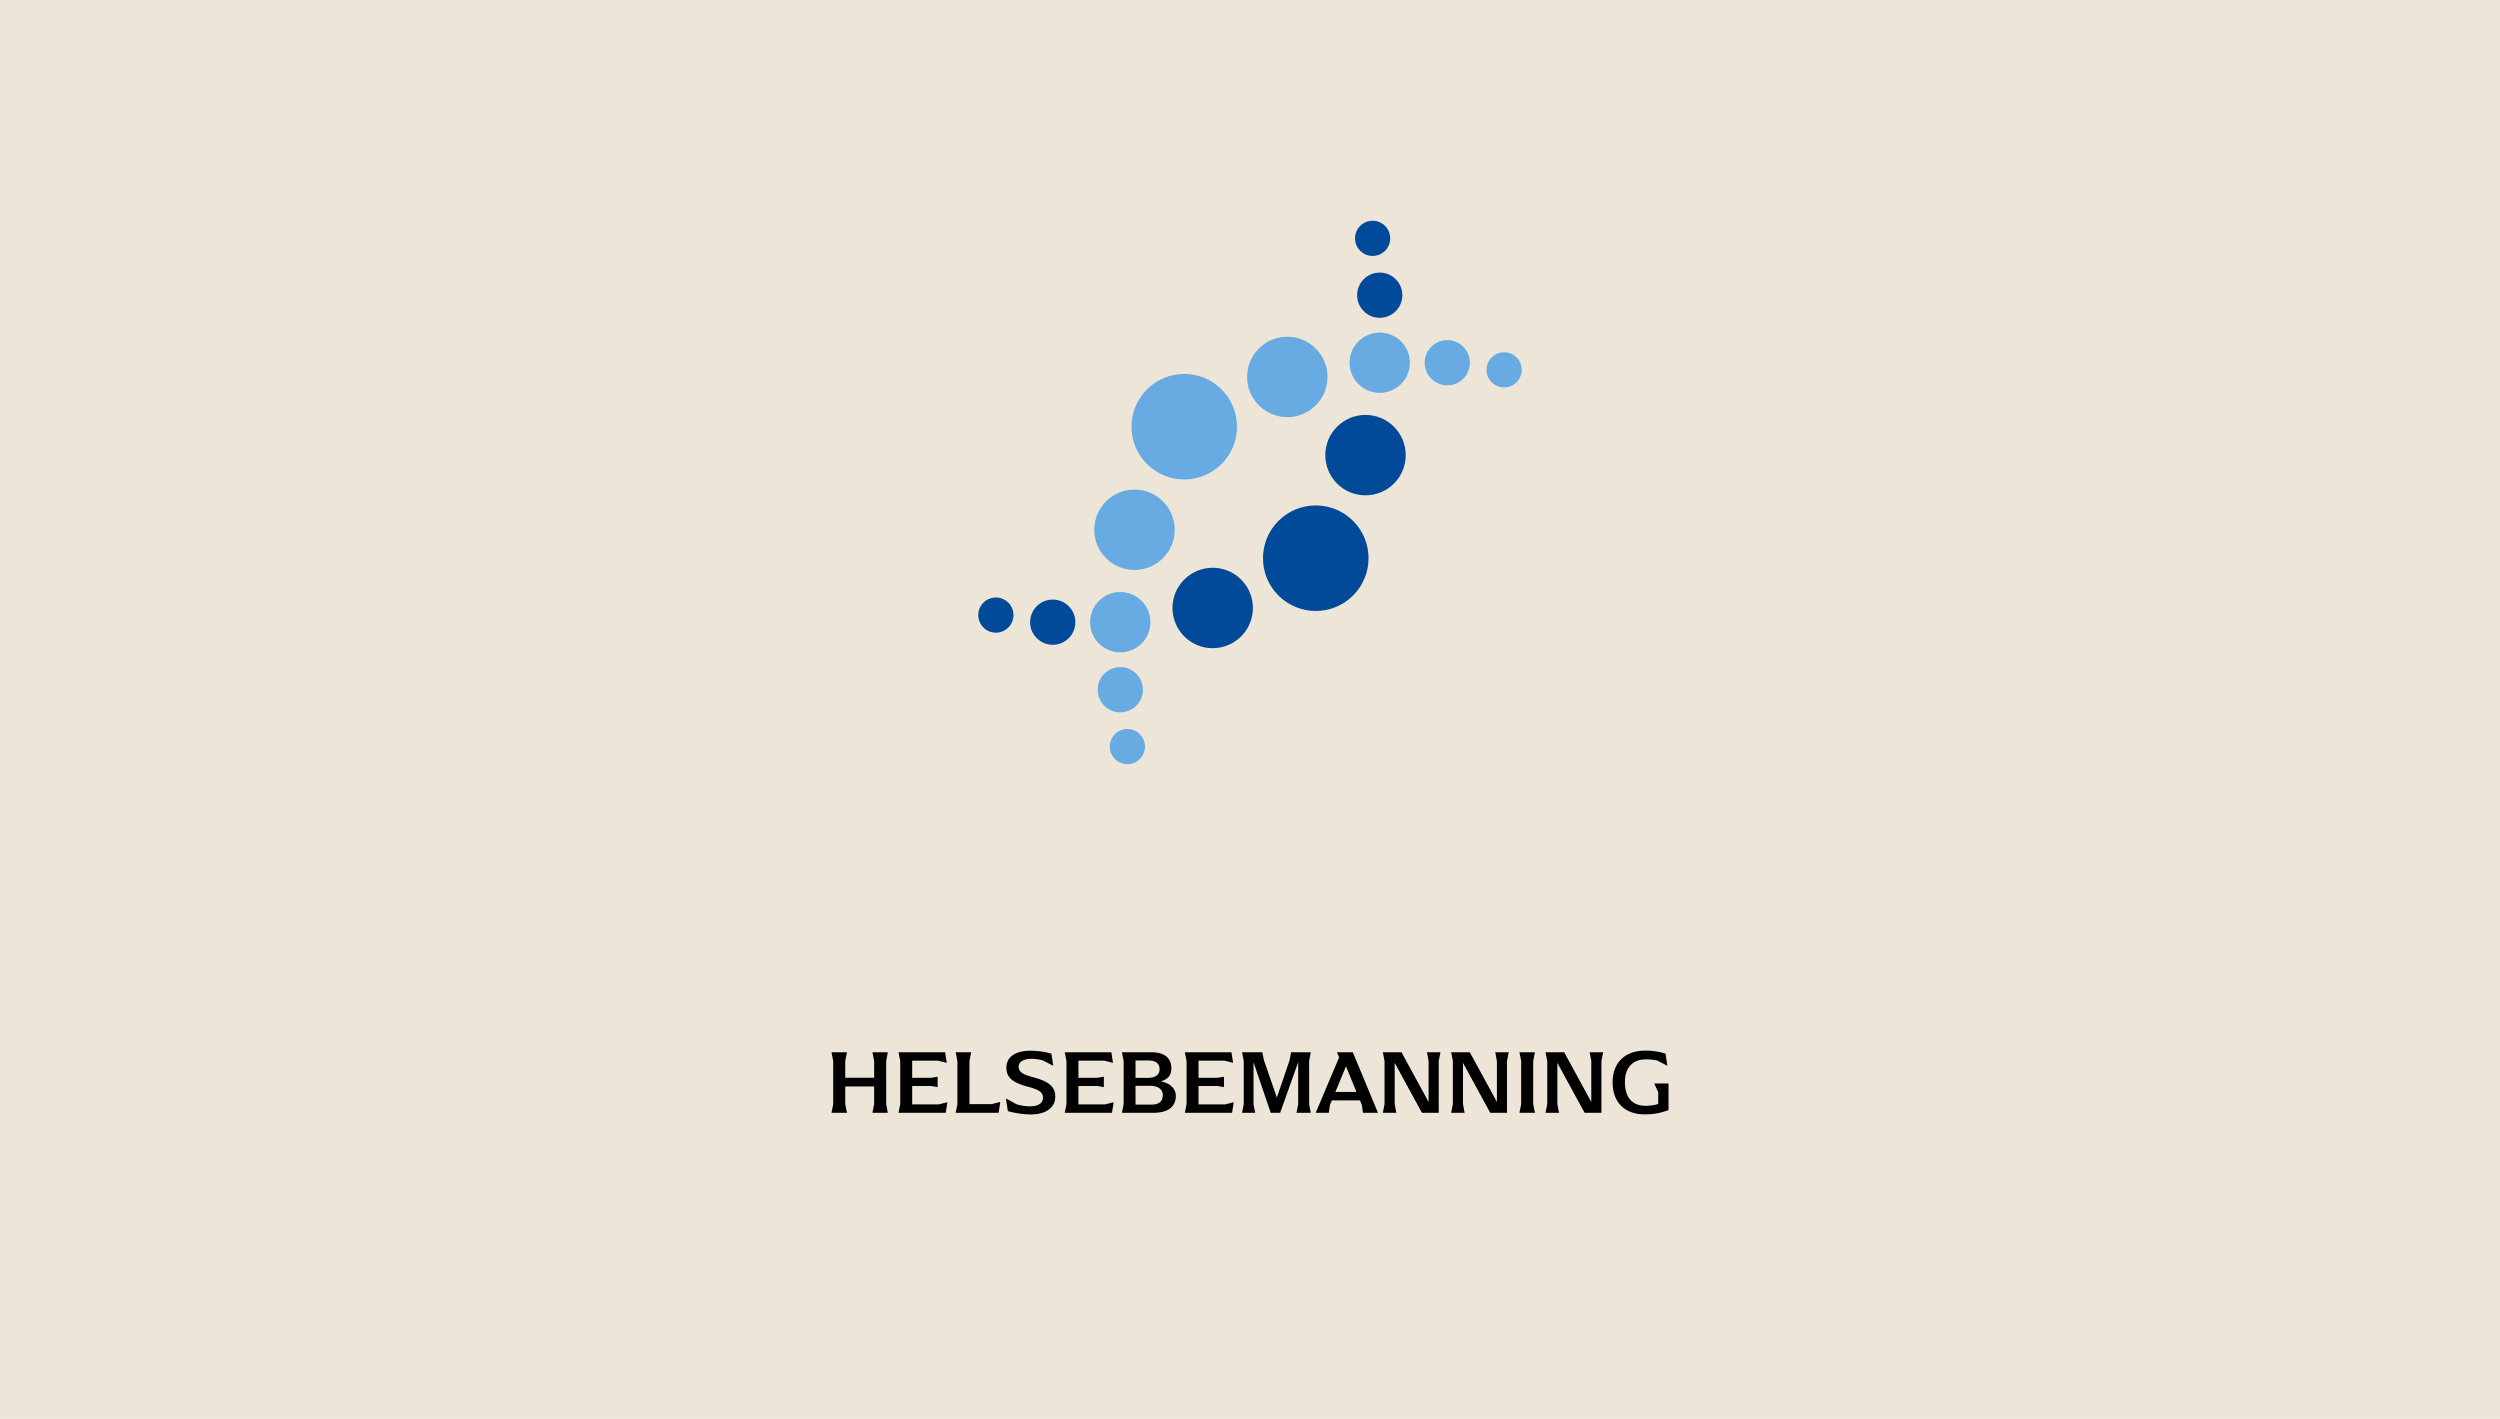 <svg xmlns="http://www.w3.org/2000/svg" width="1792" height="1017" viewBox="0 0 1792 1017">
  <g id="Backup_Personal" data-name="Backup Personal" transform="translate(-12356 2099)">
    <rect id="Rectangle_559" data-name="Rectangle 559" width="1792" height="1017" transform="translate(12356 -2099)" fill="#ede6d8"/>
    <g id="Logo_Blue" data-name="Logo Blue" transform="translate(12945.509 -1950.95)">
      <circle id="Ellipse_1" data-name="Ellipse 1" cx="37.83" cy="37.83" r="37.83" transform="translate(353.627 198.57) rotate(45)" fill="#004a99"/>
      <circle id="Ellipse_10" data-name="Ellipse 10" cx="37.83" cy="37.83" r="37.83" transform="translate(259.364 104.307) rotate(45)" fill="#68abe3" opacity="0.998"/>
      <circle id="Ellipse_6" data-name="Ellipse 6" cx="28.826" cy="28.826" r="28.826" transform="translate(223.694 190.926) rotate(45)" fill="#68abe3"/>
      <circle id="Ellipse_20" data-name="Ellipse 20" cx="28.826" cy="28.826" r="28.826" transform="translate(333.246 81.374) rotate(45)" fill="#68abe3"/>
      <circle id="Ellipse_17" data-name="Ellipse 17" cx="28.826" cy="28.826" r="28.826" transform="translate(279.746 246.977) rotate(45)" fill="#004a99"/>
      <circle id="Ellipse_21" data-name="Ellipse 21" cx="28.826" cy="28.826" r="28.826" transform="translate(389.288 137.425) rotate(45)" fill="#004a99"/>
      <circle id="Ellipse_7" data-name="Ellipse 7" cx="21.617" cy="21.617" r="21.617" transform="translate(213.499 267.359) rotate(45)" fill="#68abe3"/>
      <circle id="Ellipse_22" data-name="Ellipse 22" cx="21.617" cy="21.617" r="21.617" transform="translate(399.484 81.374) rotate(45)" fill="#68abe3"/>
      <circle id="Ellipse_15" data-name="Ellipse 15" cx="16.213" cy="16.213" r="16.213" transform="translate(213.499 323.41) rotate(45)" fill="#68abe3"/>
      <circle id="Ellipse_23" data-name="Ellipse 23" cx="16.213" cy="16.213" r="16.213" transform="translate(447.891 89.018) rotate(45)" fill="#68abe3"/>
      <circle id="Ellipse_18" data-name="Ellipse 18" cx="16.213" cy="16.213" r="16.213" transform="translate(165.092 275.003) rotate(45)" fill="#004a99"/>
      <circle id="Ellipse_24" data-name="Ellipse 24" cx="16.213" cy="16.213" r="16.213" transform="translate(399.484 40.611) rotate(45)" fill="#004a99"/>
      <circle id="Ellipse_16" data-name="Ellipse 16" cx="12.613" cy="12.613" r="12.613" transform="translate(218.601 369.266) rotate(45)" fill="#68abe3"/>
      <circle id="Ellipse_26" data-name="Ellipse 26" cx="12.613" cy="12.613" r="12.613" transform="translate(488.654 99.213) rotate(45)" fill="#68abe3"/>
      <circle id="Ellipse_19" data-name="Ellipse 19" cx="12.613" cy="12.613" r="12.613" transform="translate(124.329 275.003) rotate(45)" fill="#004a99"/>
      <circle id="Ellipse_25" data-name="Ellipse 25" cx="12.613" cy="12.613" r="12.613" transform="translate(394.39 4.95) rotate(45)" fill="#004a99"/>
    </g>
    <path id="Path_62" data-name="Path 62" d="M.848,33.668H11.96l-1.242-6.275V14.777H31.44V27.393L30.2,33.668H41.245l-1.177-6.275V-3.46l1.177-6.275H30.2L31.44-3.46V8.5H10.718V-3.46L11.96-9.735H.848L2.09-3.46V27.393Zm76.806-6.014H58.7V14.45H72.163l4.772.784V7.783l-4.772.784H58.7V-3.722H77.2l6.275,1.569L82.295-9.735h-33.4L50.134-3.46V27.393l-1.242,6.275h33.86l1.177-7.583Zm37.847-.2H99.748V-3.46l1.242-6.275H89.877L91.119-3.46V27.393l-1.242,6.275h30.788l1.177-7.779Zm27.977,7.386c11.5,0,17.78-5.1,17.78-12.812,0-7.125-4.641-10.916-15.884-13.858-8.367-2.222-10.328-4.249-10.328-7.648s3.53-5.556,9.086-5.556a29.626,29.626,0,0,1,8.3,1.177L159.82-.061l-1.307-8.694a56.008,56.008,0,0,0-15.034-2.092c-11.439,0-17.257,4.968-17.257,12.093s4.51,10.851,15.427,13.727c8.367,2.222,10.785,4.118,10.785,7.909s-3.138,6.144-9.413,6.144a33.672,33.672,0,0,1-9.544-1.5l-7.583-4.183,1.373,9.086A65.475,65.475,0,0,0,143.478,34.845Zm53.339-7.19H177.861V14.45h13.465l4.772.784V7.783l-4.772.784H177.861V-3.722h18.5l6.275,1.569-1.177-7.583h-33.4L169.3-3.46V27.393l-1.242,6.275h33.86l1.177-7.583Zm12.224,6.014h22.551c10.785,0,16.08-4.641,16.08-12.027,0-5.36-3.987-9.217-10.851-10.524,5.229-1.373,7.648-4.445,7.648-9.217,0-6.994-4.183-11.635-14.25-11.635H209.041l1.242,6.275V27.393Zm9.74-25.035V-3.852h9.086c5.883,0,8.171,2.484,8.171,6.406s-3.072,6.079-8.955,6.079Zm0,19.152V14.32h10.328c5.752,0,9.217,2.419,9.217,6.667s-2.419,6.8-8.3,6.8Zm64.125-.131H263.949V14.45h13.466l4.772.784V7.783l-4.772.784H263.949V-3.722h18.5l6.275,1.569-1.177-7.583h-33.4l1.242,6.275V27.393l-1.242,6.275H288l1.177-7.583ZM343.238-3.46l1.177-6.275H330.3L329.25-4.114,320.1,22.752,310.816-4.114,309.64-9.735H295.128L296.37-3.46V27.393l-1.242,6.275h9.413l-1.177-6.275v-30l12.354,36.278h6.733L335.394-2.61v30l-1.242,6.275h10.263l-1.177-6.275Zm31.311-6.275H363.175l1.569,3.6-16.8,39.808h9.413l.784-5.622,1.373-3.268h20.2l1.307,3.268.784,5.622H392.59ZM362.064,18.7,369.646.331,377.163,18.7ZM427.692-9.735l1.177,6.275v29.35L409.455-9.735h-13.4L397.3-3.46V27.393l-1.242,6.275h9.674l-1.177-6.275V-2.153L424.1,33.668h12.027V-3.46l1.242-6.275Zm48.96,0,1.177,6.275v29.35L458.414-9.735h-13.4l1.242,6.275V27.393l-1.242,6.275h9.674l-1.177-6.275V-2.153l19.545,35.821h12.027V-3.46l1.242-6.275Zm17.322,43.4h11.112l-1.242-6.275V-3.46l1.242-6.275H493.974l1.242,6.275V27.393Zm50.332-43.4,1.177,6.275v29.35L526.069-9.735h-13.4L513.91-3.46V27.393l-1.242,6.275h9.674l-1.177-6.275V-2.153l19.545,35.821h12.027V-3.46l1.242-6.275Zm46.28,22.355,2.876,6.275v8.432a31.491,31.491,0,0,1-9.086,1.307c-9.086,0-14.773-5.491-14.773-16.93,0-11.374,6.406-16.342,14.9-16.342a40.781,40.781,0,0,1,8.171.784L600-.061l-1.307-8.694a46.564,46.564,0,0,0-14.577-2.157c-13.727,0-23.336,7.909-23.336,22.682s9.086,23.009,23.009,23.009a45.169,45.169,0,0,0,17.061-3.072V12.62Z" transform="translate(12951.152 -1335)"/>
  </g>
</svg>
